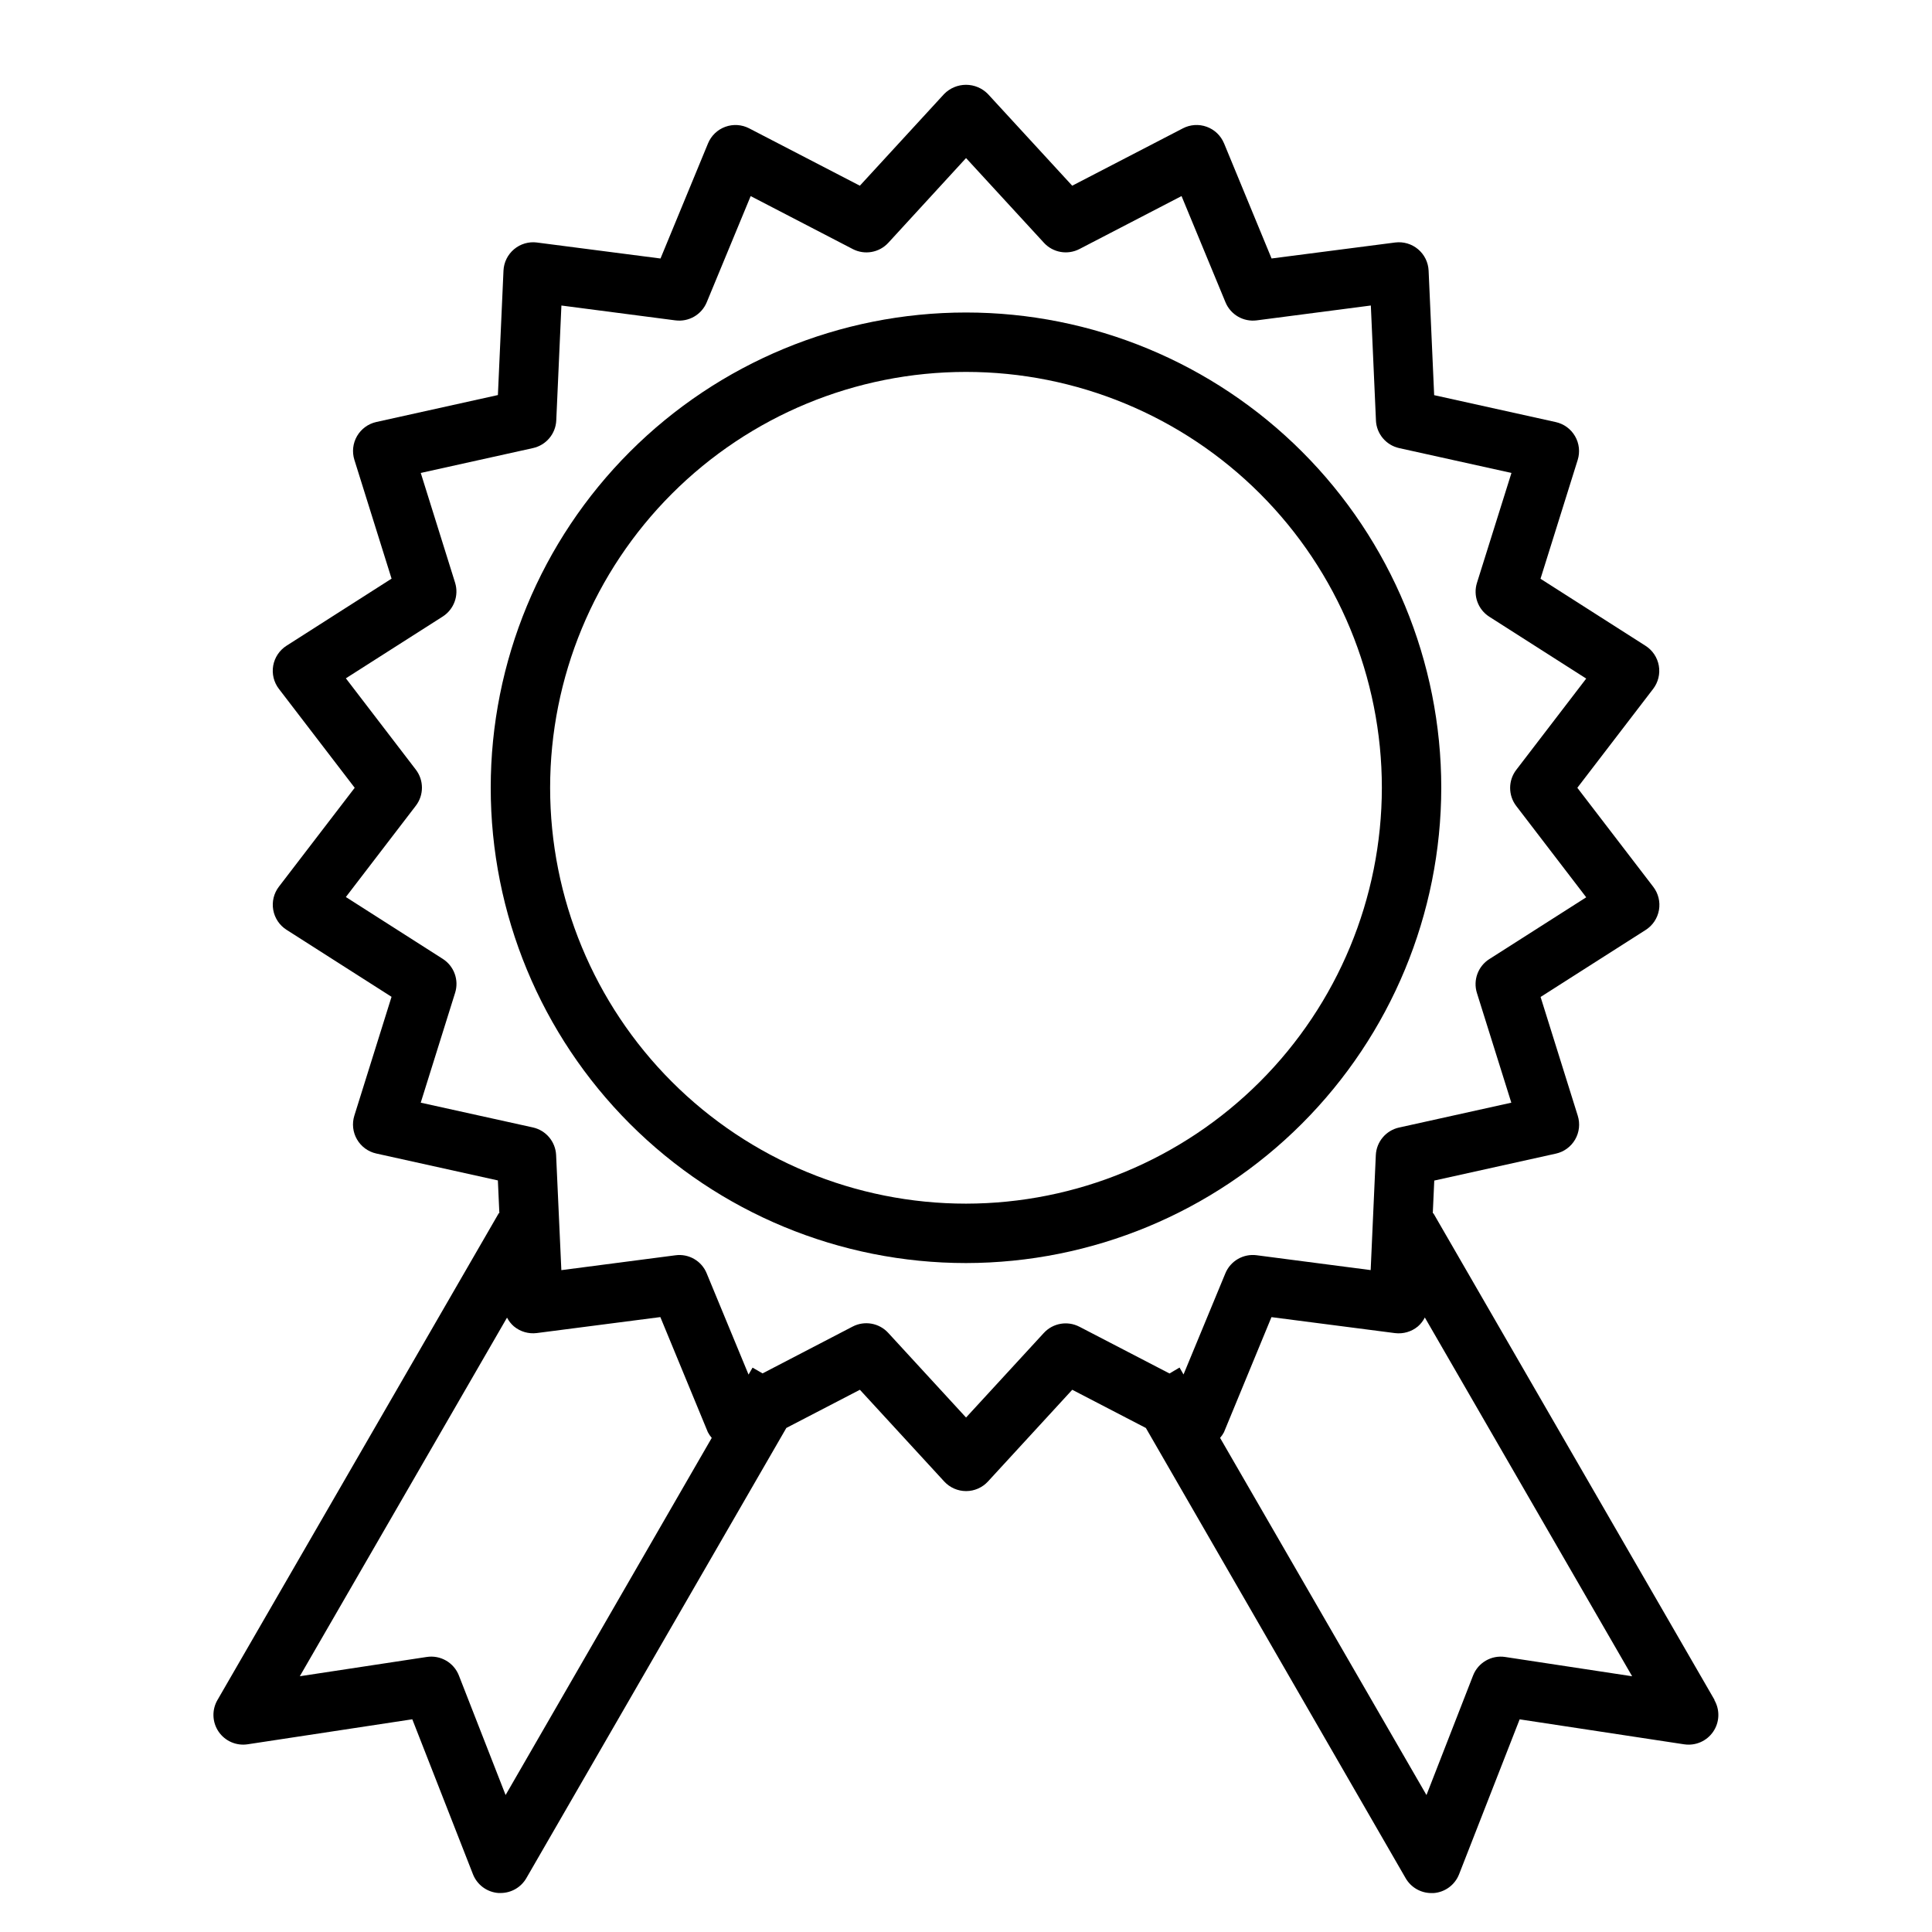 <?xml version="1.0" encoding="UTF-8"?>
<!-- Uploaded to: SVG Repo, www.svgrepo.com, Generator: SVG Repo Mixer Tools -->
<svg fill="#000000" width="800px" height="800px" version="1.1" viewBox="144 144 512 512" xmlns="http://www.w3.org/2000/svg">
 <g>
  <path d="m525.95 352.77c0-33.402-13.27-65.441-36.891-89.062-23.617-23.621-55.656-36.891-89.059-36.891-33.406 0-65.441 13.27-89.062 36.891s-36.891 55.66-36.891 89.062c0 33.406 13.27 65.441 36.891 89.062s55.656 36.891 89.062 36.891c33.391-0.039 65.406-13.32 89.016-36.934 23.613-23.613 36.895-55.625 36.934-89.02zm-125.95 110.21c-29.23 0-57.262-11.613-77.93-32.281-20.668-20.668-32.281-48.699-32.281-77.93 0-29.227 11.613-57.262 32.281-77.93 20.668-20.668 48.699-32.277 77.93-32.277 29.227 0 57.258 11.609 77.926 32.277 20.668 20.668 32.281 48.703 32.281 77.93-0.031 29.219-11.652 57.234-32.312 77.895-20.664 20.66-48.676 32.285-77.895 32.316z"/>
  <path d="m598.38 594.51-74.539-129.02-0.141 0.078 0.395-8.707 32.227-7.141-0.004 0.004c2.152-0.477 4.004-1.832 5.106-3.738 1.105-1.906 1.359-4.188 0.703-6.293l-9.855-31.488 27.844-17.758c1.863-1.184 3.141-3.098 3.523-5.269 0.383-2.176-0.164-4.41-1.508-6.16l-20.121-26.246 20.09-26.207c1.34-1.75 1.887-3.981 1.504-6.152-0.383-2.172-1.66-4.082-3.519-5.269l-27.836-17.766 9.855-31.488c0.66-2.106 0.406-4.387-0.699-6.293-1.102-1.91-2.957-3.266-5.109-3.742l-32.227-7.133-1.473-33c-0.098-2.199-1.113-4.258-2.801-5.676-1.684-1.414-3.887-2.062-6.07-1.781l-32.746 4.234-12.594-30.512-0.004 0.004c-0.844-2.043-2.504-3.637-4.582-4.391-2.074-0.758-4.371-0.605-6.328 0.414l-29.324 15.199-22.348-24.309c-1.527-1.555-3.613-2.43-5.793-2.43s-4.269 0.875-5.797 2.43l-22.34 24.309-29.332-15.199c-1.957-1.016-4.25-1.168-6.324-0.41-2.074 0.754-3.734 2.348-4.578 4.387l-12.594 30.512-32.738-4.234v-0.004c-2.184-0.281-4.387 0.363-6.07 1.781-1.688 1.414-2.703 3.469-2.805 5.668l-1.48 32.977-32.227 7.141c-2.148 0.477-4 1.832-5.106 3.738s-1.359 4.188-0.703 6.289l9.855 31.488-27.844 17.781c-1.859 1.188-3.137 3.102-3.523 5.273-0.383 2.172 0.164 4.406 1.508 6.156l20.09 26.215-20.09 26.207c-1.34 1.75-1.887 3.984-1.5 6.152 0.383 2.172 1.656 4.082 3.516 5.269l27.836 17.766-9.855 31.488c-0.66 2.106-0.406 4.387 0.699 6.297 1.105 1.906 2.957 3.266 5.109 3.742l32.227 7.133 0.395 8.723-0.133-0.078-74.57 129.04c-1.531 2.625-1.41 5.898 0.305 8.406 1.715 2.508 4.723 3.805 7.723 3.332l43.602-6.621 16.07 41.055c1.102 2.82 3.727 4.758 6.746 4.981h0.59c2.812 0 5.41-1.5 6.816-3.934l68.902-119.31 19.492-10.117 22.348 24.309c1.492 1.621 3.594 2.543 5.797 2.543 2.199 0 4.301-0.922 5.793-2.543l22.34-24.309 19.508 10.125 68.848 119.32c1.406 2.434 4.004 3.934 6.816 3.934h0.59c3.023-0.223 5.644-2.16 6.75-4.981l16.051-41.059 43.602 6.621v-0.004c2.996 0.457 5.984-0.844 7.691-3.348 1.707-2.504 1.824-5.762 0.305-8.383zm-320.39 25.191-12.375-31.668c-1.336-3.434-4.875-5.477-8.516-4.922l-33.645 5.109 54.914-95.039c0.453 0.879 1.066 1.664 1.812 2.312 1.691 1.41 3.891 2.055 6.074 1.781l32.746-4.234 12.594 30.512h0.004c0.281 0.539 0.625 1.043 1.023 1.504zm142.64-122.46-20.617 22.418-20.625-22.434c-2.41-2.629-6.285-3.312-9.449-1.66l-23.852 12.398-2.652-1.527-1.062 1.844-11.09-26.82v-0.004c-1.344-3.301-4.75-5.273-8.281-4.793l-30.238 3.938-1.387-30.48c-0.156-3.559-2.684-6.57-6.164-7.34l-29.715-6.562 9.117-29.129c1.059-3.387-0.285-7.066-3.277-8.98l-25.68-16.391 18.539-24.191c2.164-2.824 2.164-6.746 0-9.57l-18.539-24.199 25.688-16.383c2.961-1.906 4.297-5.547 3.269-8.918l-9.109-29.125 29.75-6.59h-0.004c3.477-0.77 6.004-3.773 6.164-7.328l1.363-30.449 30.23 3.938v-0.004c3.523 0.457 6.918-1.508 8.281-4.793l11.645-28.141 27.039 14.027h-0.004c3.164 1.648 7.039 0.969 9.449-1.66l20.594-22.445 20.625 22.434v0.004c2.406 2.629 6.281 3.309 9.445 1.66l27.039-14.027 11.645 28.148c1.359 3.285 4.754 5.25 8.281 4.793l30.238-3.938 1.355 30.449-0.004 0.004c0.156 3.559 2.684 6.566 6.164 7.336l29.75 6.582-9.141 29.125c-1.062 3.391 0.281 7.07 3.273 8.98l25.68 16.391-18.539 24.191c-2.164 2.824-2.164 6.75 0 9.574l18.539 24.199-25.688 16.383v-0.004c-2.996 1.914-4.34 5.598-3.273 8.988l9.113 29.059-29.75 6.59 0.004-0.004c-3.477 0.77-6.004 3.773-6.164 7.332l-1.363 30.449-30.23-3.938h0.004c-3.527-0.457-6.922 1.508-8.281 4.793l-11.09 26.805-1.055-1.836-2.66 1.574-23.875-12.391-0.004 0.004c-3.152-1.645-7.016-0.969-9.422 1.645zm122.26 85.875c-3.641-0.555-7.18 1.488-8.516 4.922l-12.344 31.668-54.695-94.652c0.398-0.457 0.742-0.953 1.023-1.488l12.594-30.512 32.738 4.234h0.004c2.184 0.27 4.383-0.371 6.074-1.781 0.758-0.66 1.379-1.461 1.828-2.359l54.938 95.078z"/>
 </g>
</svg>
